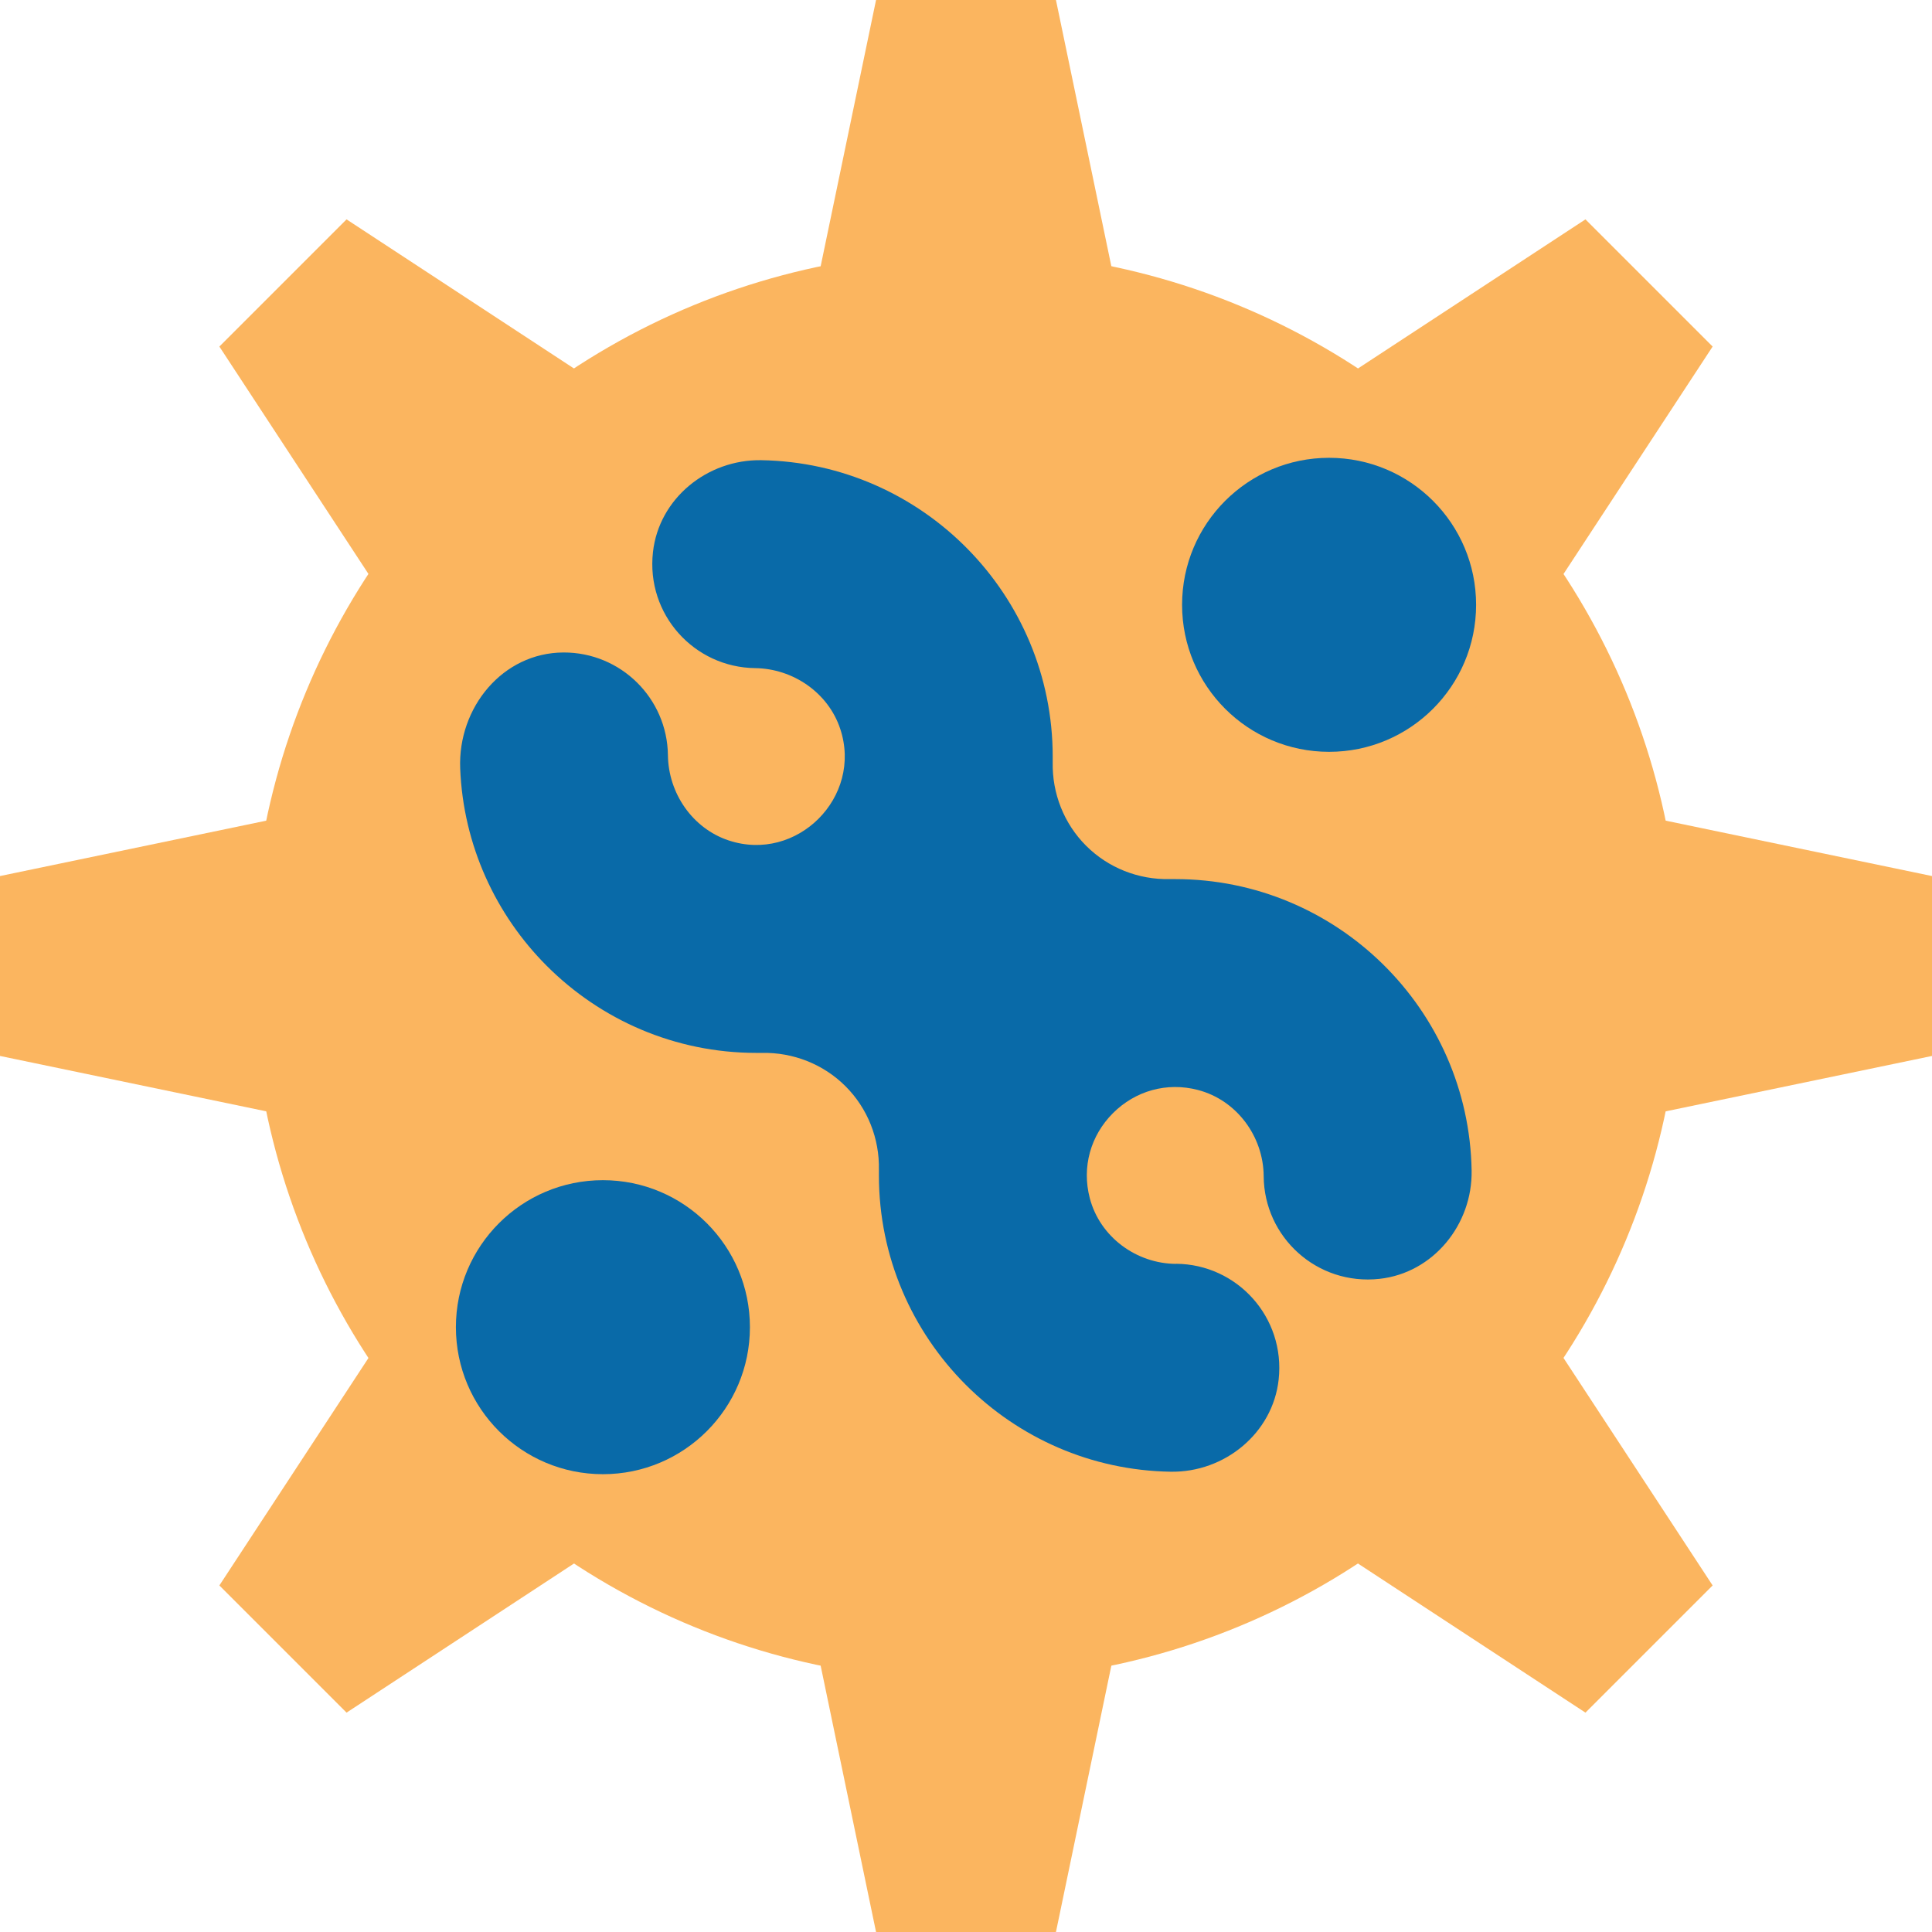 <?xml version="1.0" encoding="UTF-8"?>
<svg id="Layer_1" data-name="Layer 1" xmlns="http://www.w3.org/2000/svg" viewBox="0 0 202.65 202.65">
  <defs>
    <style>
      .cls-1 {
        fill: #096aa8;
      }

      .cls-1, .cls-2 {
        stroke-width: 0px;
      }

      .cls-2 {
        fill: #fbb55f;
      }
    </style>
  </defs>
  <g>
    <circle class="cls-2" cx="101.32" cy="101.32" r="74.96"/>
    <polygon class="cls-2" points="110.76 202.65 91.89 202.65 80.92 149.91 121.73 149.91 110.76 202.65"/>
    <polygon class="cls-2" points="91.89 0 110.76 0 121.73 52.73 80.92 52.73 91.89 0"/>
    <polygon class="cls-2" points="0 110.76 0 91.89 52.73 80.92 52.73 121.73 0 110.76"/>
    <polygon class="cls-2" points="202.65 91.89 202.65 110.76 149.91 121.73 149.91 80.92 202.65 91.89"/>
    <polygon class="cls-2" points="23.01 36.35 36.35 23.01 81.39 52.54 52.54 81.39 23.01 36.35"/>
    <polygon class="cls-2" points="179.64 166.3 166.3 179.64 121.25 150.11 150.11 121.25 179.64 166.3"/>
    <polygon class="cls-2" points="36.35 179.64 23.01 166.3 52.54 121.25 81.39 150.11 36.35 179.64"/>
    <polygon class="cls-2" points="166.3 23.01 179.64 36.35 150.11 81.39 121.25 52.54 166.3 23.01"/>
  </g>
  <path class="cls-1" d="M123.35,132.57c-4.18-.03-7.98-2.84-9.04-6.89-.86-3.28.09-6.58,2.43-8.92s5.65-3.29,8.92-2.43c4.05,1.06,6.86,4.86,6.89,9.04.04,6.4,5.59,11.49,12.15,10.77,5.64-.62,9.76-5.7,9.66-11.37-.29-16.9-14.12-30.56-31.09-30.56-.19,0-.39,0-.58,0-3.28.07-6.45-1.18-8.77-3.5h0c-2.32-2.32-3.57-5.49-3.5-8.78,0-.19,0-.38,0-.57,0-16.97-13.67-30.81-30.57-31.09-5.67-.09-10.74,4.02-11.36,9.65-.73,6.54,4.33,12.08,10.71,12.16,3.99.05,7.67,2.58,8.93,6.36,2.39,7.17-4.55,14.1-11.71,11.71-3.78-1.26-6.31-4.94-6.36-8.93-.07-5.98-4.95-10.8-10.95-10.78-6.39.02-11.09,5.78-10.84,12.16.32,8.07,3.74,15.37,9.09,20.72,5.63,5.63,13.4,9.12,21.98,9.12.19,0,.38,0,.57,0,3.28-.07,6.46,1.18,8.78,3.5h0c2.32,2.32,3.57,5.49,3.5,8.77,0,.19,0,.39,0,.58,0,8.57,3.49,16.34,9.12,21.97,5.52,5.52,13.11,8.98,21.49,9.11,5.65.09,10.7-4.04,11.32-9.66.72-6.55-4.37-12.11-10.77-12.15Z"/>
  <g>
    <circle class="cls-1" cx="139.41" cy="63.44" r="15.42"/>
    <circle class="cls-1" cx="63.24" cy="139.21" r="15.42"/>
  </g>
</svg>
